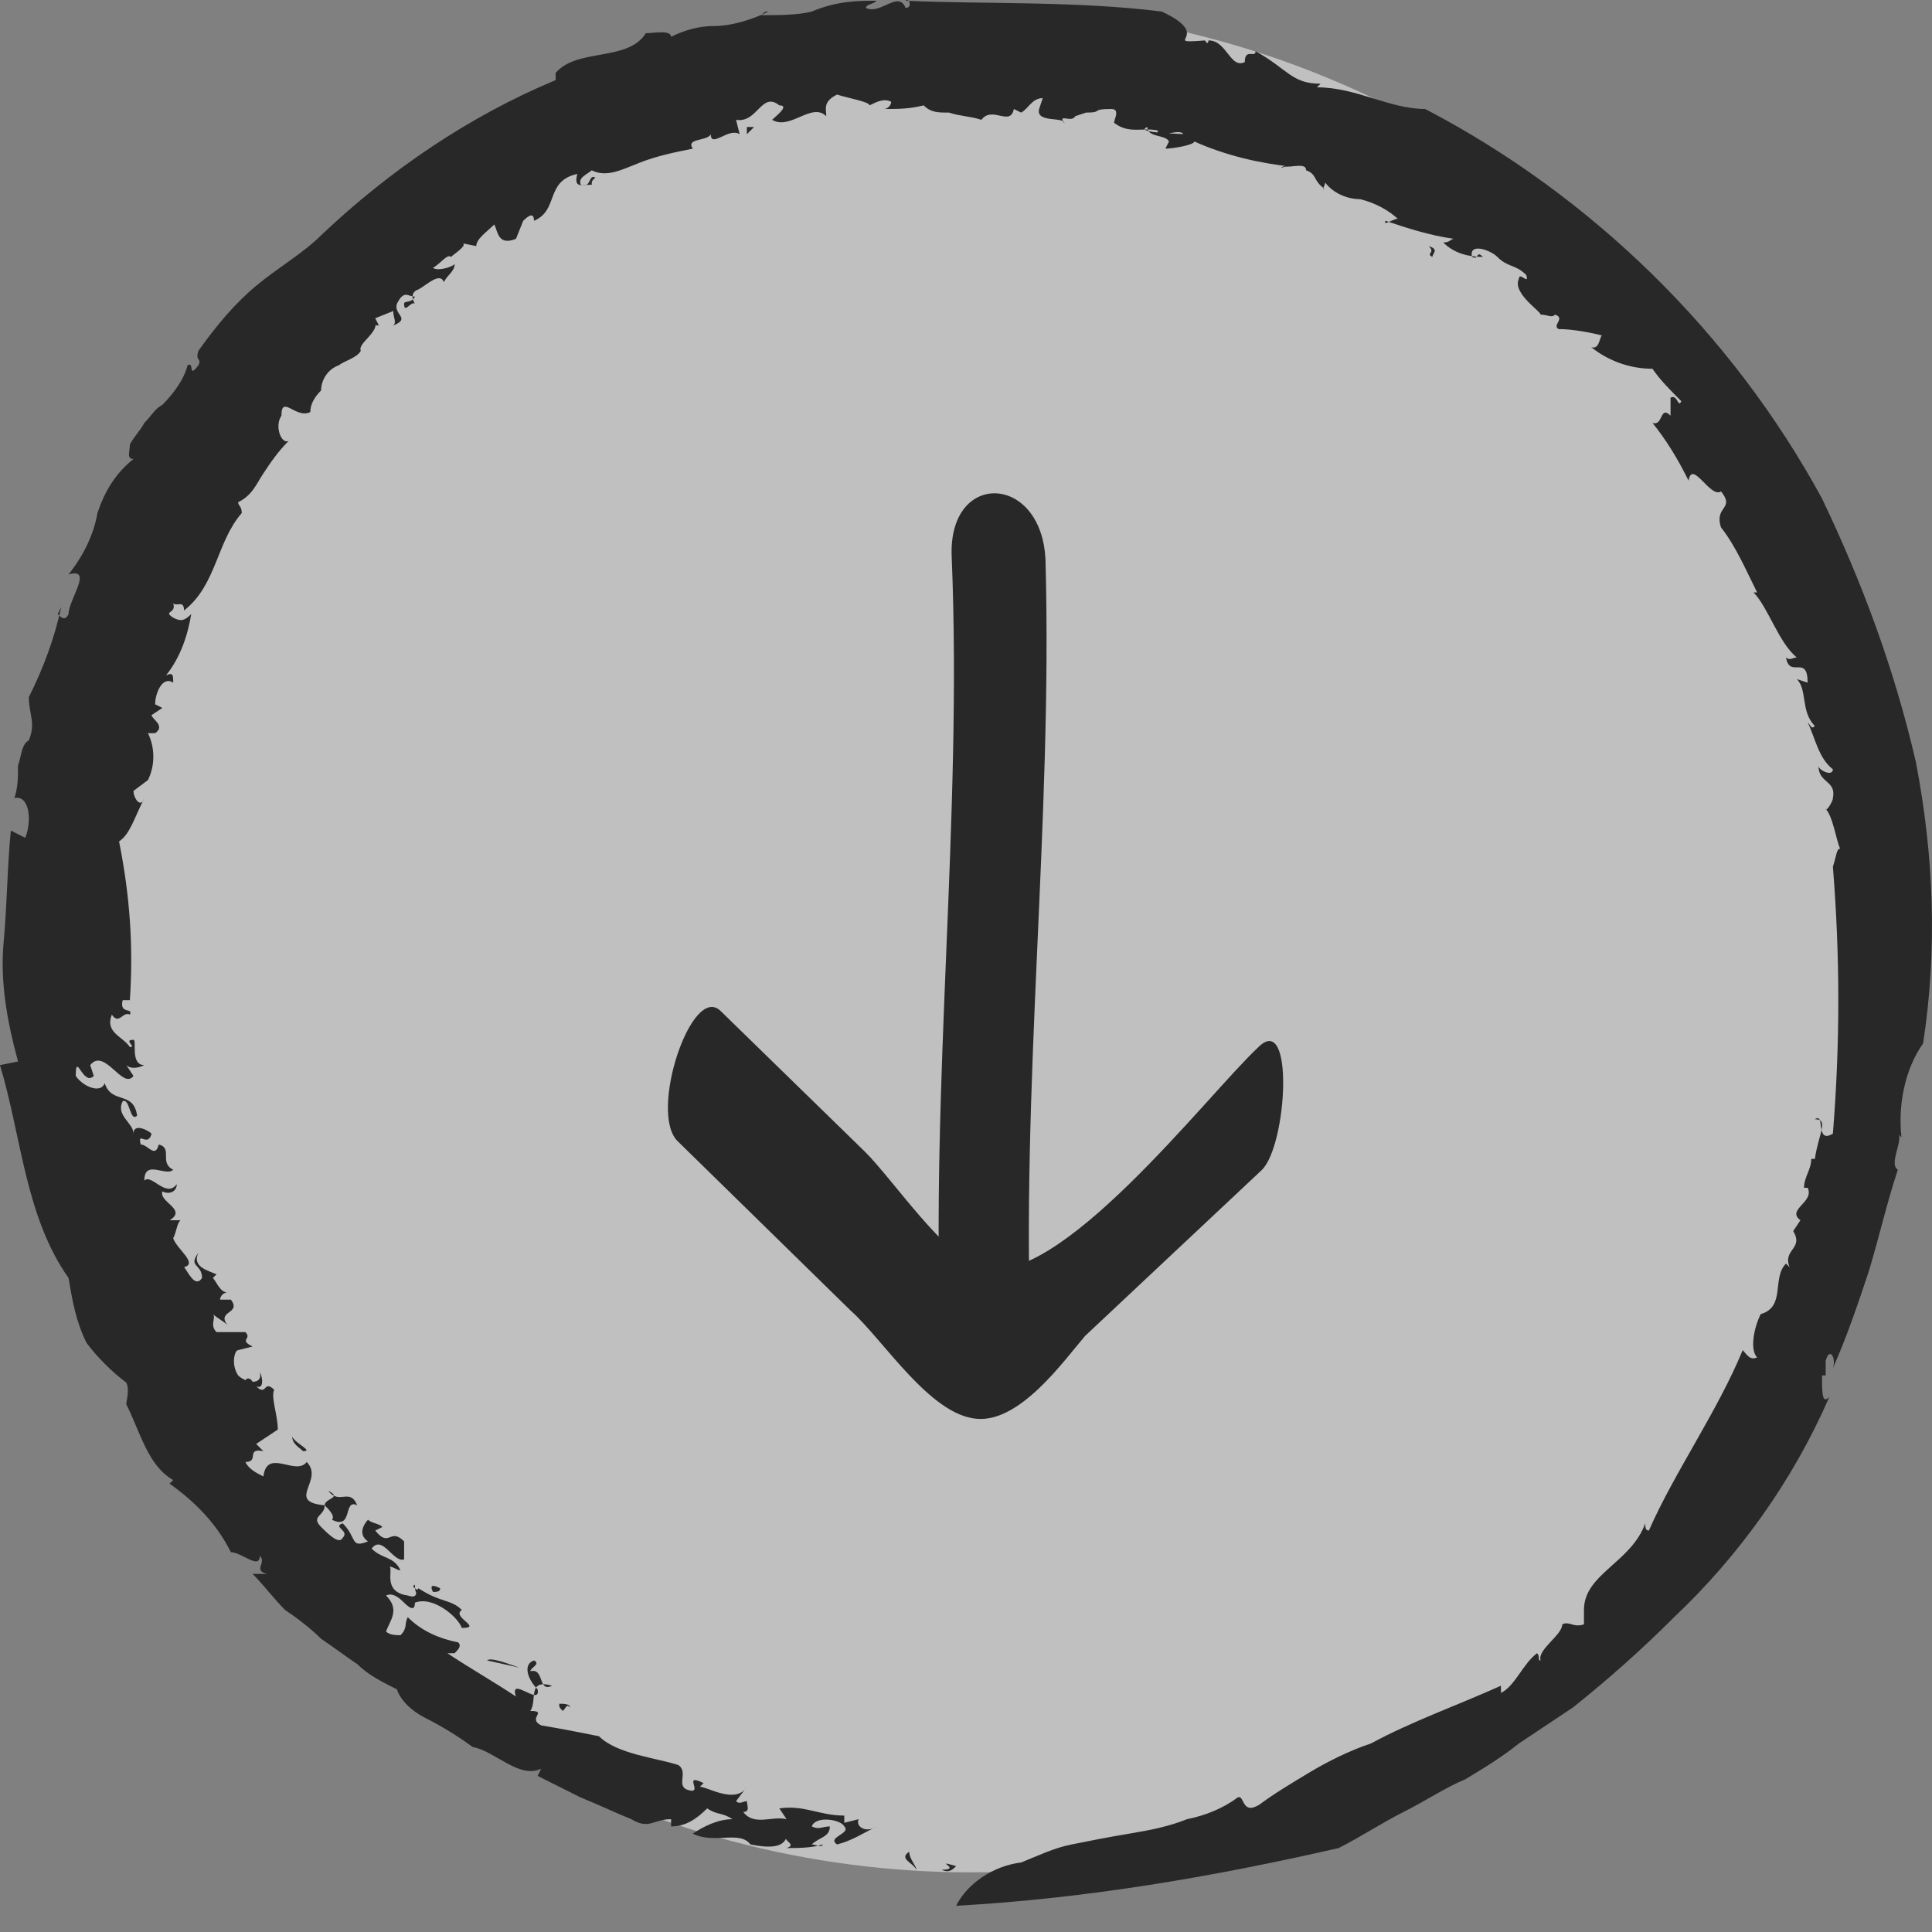 <?xml version="1.0" encoding="UTF-8"?>
<svg xmlns="http://www.w3.org/2000/svg" width="54" height="54" viewBox="0 0 54 54" fill="none">
  <rect x="0" y="0" width="54" height="54" fill="#808080" stroke="none"/>
  <circle opacity="0.5" cx="27.143" cy="26.266" r="26.067" fill="white"></circle>
  <path d="M26.6 15.554C26.903 22.916 25.995 30.277 26.298 37.639C26.298 40.059 28.92 40.16 28.819 37.74C28.517 30.378 29.424 23.016 29.222 15.655C29.122 13.234 26.5 13.133 26.6 15.554Z" fill="#282828"></path>
  <path d="M35.171 29.269C33.76 30.58 29.524 36.127 27.406 35.421C26.398 35.118 24.986 33.001 24.179 32.194L20.145 28.261C19.338 27.454 18.128 31.084 18.935 31.891L23.776 36.631C24.683 37.438 25.994 39.556 27.305 39.656C28.515 39.757 29.726 38.043 30.331 37.337L35.272 32.698C35.978 31.992 36.18 28.261 35.171 29.269Z" fill="#282828"></path>
  <path d="M26.321 52.259C26.926 52.259 26.019 51.956 26.725 52.158C26.624 52.259 26.523 52.36 26.321 52.259Z" fill="#282828"></path>
  <path d="M28.54 52.057C29.044 51.856 29.447 51.654 29.951 51.553C30.456 51.452 30.96 51.351 31.565 51.251C32.17 51.15 32.674 51.049 33.178 50.847C33.683 50.746 34.187 50.545 34.59 50.242C34.792 50.141 34.691 50.746 35.195 50.444C35.599 50.141 36.103 49.839 36.607 49.536C37.111 49.234 37.717 48.931 38.322 48.729C39.431 48.124 40.843 47.62 41.952 47.116L41.952 47.318C42.355 47.116 42.557 46.511 42.961 46.208C43.061 46.309 42.961 46.41 43.061 46.41C42.961 46.107 43.666 45.704 43.666 45.401C43.868 45.301 43.969 45.502 44.272 45.401L44.272 44.998C44.272 43.99 45.583 43.687 45.986 42.578C45.986 42.679 45.986 42.779 46.087 42.779C46.793 41.166 48.003 39.452 48.709 37.737C48.81 37.838 48.91 38.04 49.112 37.939C48.91 37.737 49.011 37.132 49.213 36.729C49.919 36.527 49.516 35.72 49.919 35.317L50.02 35.418C49.818 34.913 50.423 34.913 50.121 34.409L50.322 34.107C49.919 33.804 50.726 33.602 50.524 33.199L50.423 33.199C50.423 32.897 50.625 32.695 50.625 32.392L50.726 32.392C50.827 31.686 51.129 31.283 50.726 31.283C51.028 31.081 50.726 31.989 51.23 31.686C51.432 29.165 51.432 26.745 51.23 24.224C51.331 23.921 51.331 23.72 51.432 23.72C51.331 23.518 51.23 22.812 51.028 22.61C51.028 22.711 51.23 22.409 51.23 22.308C51.331 21.803 50.827 21.904 50.827 21.4C50.827 21.501 51.028 21.602 51.129 21.602C51.129 21.602 51.23 21.602 51.23 21.501C50.827 21.198 50.726 20.593 50.524 20.19C50.625 20.291 50.625 20.392 50.726 20.291C50.322 19.887 50.524 19.282 50.221 18.98L50.524 19.081C50.524 18.274 50.02 18.98 49.919 18.375C50.02 18.476 50.121 18.375 50.221 18.375C49.717 17.971 49.415 16.963 49.011 16.559L49.112 16.559C48.81 15.954 48.507 15.248 48.104 14.744C47.902 14.139 48.507 14.24 48.104 13.736C47.801 13.937 47.297 12.828 47.196 13.433C46.894 12.828 46.591 12.324 46.188 11.82C46.49 11.92 46.389 11.315 46.692 11.618L46.692 11.114C46.894 11.013 46.894 11.416 46.994 11.214C46.692 10.912 46.389 10.609 46.188 10.307C45.583 10.307 44.977 10.105 44.473 9.702C44.776 9.803 44.675 9.198 44.877 9.399C44.473 9.298 43.969 9.198 43.566 9.198C43.364 9.097 43.767 8.895 43.465 8.794C43.364 8.895 43.263 8.794 43.061 8.794C43.061 8.693 42.255 8.189 42.456 7.786C42.456 7.584 42.759 7.987 42.658 7.685C42.355 7.382 42.154 7.483 41.851 7.181C41.65 6.979 41.044 6.777 41.145 7.181C41.347 7.282 41.246 6.979 41.448 7.181C41.044 7.181 40.641 7.08 40.339 6.777C40.54 6.777 40.54 6.676 40.641 6.676C39.935 6.576 39.33 6.374 38.725 6.172C38.624 6.374 39.128 5.971 39.128 6.172C38.826 5.87 38.422 5.668 38.019 5.567C37.616 5.567 37.212 5.365 37.011 5.063C37.111 5.063 36.91 5.365 37.011 5.265C36.708 5.063 36.809 4.861 36.506 4.76C36.506 4.559 36.204 4.66 35.901 4.66C35.7 4.76 35.901 4.559 36.103 4.66C35.195 4.559 34.288 4.357 33.38 3.954C33.38 4.054 32.775 4.155 32.573 4.155L32.674 3.954C32.573 3.752 32.069 3.853 32.069 3.55C31.565 3.752 33.783 3.752 33.078 3.752C32.977 3.55 32.17 3.954 32.372 3.651C31.968 3.55 31.565 3.752 31.162 3.449C31.061 3.449 31.363 3.046 31.061 3.046C30.456 3.046 30.859 3.147 30.355 3.147L30.052 3.248C29.951 3.449 29.548 3.147 29.75 3.449C29.75 3.248 28.943 3.449 29.044 3.046L29.145 2.743C28.842 2.743 28.741 3.046 28.54 3.147L28.338 3.046C28.237 3.55 27.733 2.945 27.43 3.349C27.128 3.248 26.825 3.248 26.523 3.147C26.22 3.147 26.018 3.147 25.817 2.945C25.413 3.046 25.111 3.046 24.707 3.046C24.808 3.046 24.909 2.945 24.909 2.844C24.707 2.743 24.506 2.844 24.304 2.945C24.304 2.844 23.699 2.743 23.396 2.643C22.993 2.844 23.094 3.046 23.094 3.248C22.69 2.844 22.085 3.651 21.581 3.349C21.682 3.248 22.085 2.945 21.783 2.945C21.279 2.542 21.178 3.449 20.573 3.349L20.674 3.752C20.371 3.55 19.867 4.155 19.867 3.752C19.766 3.954 19.161 3.853 19.363 4.155C18.858 4.256 18.354 4.357 17.85 4.559C17.346 4.76 16.942 4.962 16.539 4.76C16.438 4.861 16.135 4.962 16.236 5.164C16.539 5.265 16.438 4.861 16.64 4.962C16.539 5.063 16.539 5.063 16.539 5.164C16.236 5.164 16.035 5.265 16.135 4.861C15.228 5.063 15.631 5.87 14.925 6.172C14.925 5.971 14.824 5.971 14.623 6.172L14.421 6.676C13.917 6.878 13.917 6.475 13.816 6.273C13.614 6.475 13.312 6.676 13.312 6.878L12.807 6.777C13.211 6.777 12.707 7.08 12.606 7.181C12.505 7.08 12.303 7.382 12.102 7.483C12.202 7.584 12.606 7.483 12.707 7.382C12.707 7.584 12.505 7.685 12.404 7.887C12.303 7.584 11.9 7.987 11.698 8.088C11.396 8.189 11.597 8.492 11.597 8.492C11.496 8.391 11.295 8.794 11.295 8.492C11.295 8.391 11.496 8.492 11.597 8.29C11.396 8.29 11.295 8.088 11.093 8.492C10.992 8.794 11.496 8.895 10.992 9.097C11.093 8.996 10.992 8.895 10.992 8.693L10.488 8.895L10.589 9.097C10.488 9.097 10.488 9.097 10.488 8.996C10.589 9.298 9.984 9.601 10.085 9.803C9.984 10.004 9.58 10.105 9.48 10.206C9.177 10.307 8.975 10.609 8.975 10.912C8.774 11.114 8.673 11.315 8.673 11.517C8.269 11.719 7.866 11.013 7.866 11.618C7.664 11.92 7.866 12.425 8.068 12.324C7.765 12.626 7.563 12.929 7.362 13.231C7.16 13.534 7.059 13.836 6.656 14.038C6.656 14.139 6.757 14.139 6.757 14.341C6.051 15.148 6.051 16.358 5.143 17.064C5.143 16.761 4.941 16.963 4.841 16.862C4.941 17.165 4.538 17.064 4.841 17.265C5.042 17.366 5.143 17.366 5.345 17.165C5.244 17.77 5.042 18.375 4.639 18.879C4.841 18.778 4.841 18.879 4.841 19.081C4.538 18.879 4.336 19.383 4.336 19.686L4.538 19.787L4.236 19.988C4.236 20.089 4.639 20.291 4.336 20.492L4.135 20.492C4.336 20.896 4.336 21.4 4.135 21.803L3.731 22.106C3.731 22.308 3.933 22.61 4.034 22.308C3.731 22.913 3.63 23.316 3.328 23.518C3.63 25.03 3.731 26.442 3.63 27.955L3.429 27.955C3.328 28.358 3.731 28.157 3.63 28.358C3.429 28.258 3.328 28.661 3.126 28.358C2.925 28.863 3.429 28.963 3.63 29.266C3.832 29.266 3.429 29.064 3.731 29.064C3.832 29.064 3.63 29.77 4.034 29.77C3.832 29.871 3.63 29.871 3.53 29.77L3.731 30.073C3.429 30.476 2.925 29.266 2.521 29.77L2.622 30.073C2.319 30.375 2.118 29.367 2.118 30.073C2.319 30.375 2.824 30.577 2.925 30.274C3.126 30.88 3.731 30.476 3.832 31.182C3.63 31.384 3.63 30.678 3.429 30.779C3.227 31.182 3.731 31.384 3.731 31.686C3.731 31.384 4.135 31.585 4.236 31.686C4.135 32.09 3.832 31.585 3.933 31.989C4.135 31.989 4.336 32.392 4.437 31.989C4.841 32.09 4.437 32.493 4.841 32.695C4.639 32.897 4.034 32.392 4.034 32.997C4.236 32.796 4.639 33.502 4.941 33.098C4.941 33.3 4.74 33.401 4.538 33.3C4.437 33.602 5.244 33.804 4.74 34.107L5.042 34.107C4.941 34.208 4.941 34.409 4.841 34.611C4.941 34.913 5.547 35.317 5.143 35.418C5.244 35.519 5.446 36.023 5.647 35.72C5.647 35.317 5.244 35.418 5.547 35.014C5.345 35.418 5.849 35.519 6.051 35.619L5.95 35.72C6.051 35.821 6.152 36.124 6.353 36.124C6.252 36.124 6.152 36.224 6.152 36.325L6.454 36.325C6.757 36.729 6.051 36.628 6.353 37.031C6.252 36.93 6.051 36.83 5.95 36.729C6.051 36.83 5.849 37.031 6.051 37.233L6.858 37.233C7.059 37.435 6.656 37.435 7.059 37.636L6.656 37.737C6.555 37.737 6.454 38.141 6.656 38.443C6.858 38.645 7.362 38.746 7.261 38.342C7.362 38.544 7.362 38.846 7.16 38.746C7.463 39.048 7.362 38.544 7.664 38.846C7.563 39.048 7.765 39.552 7.765 39.956L7.16 40.359L7.362 40.561C6.858 40.46 7.261 40.863 6.858 40.863C6.958 41.065 7.16 41.166 7.362 41.267C7.463 40.46 8.269 41.267 8.572 40.863C9.076 41.368 7.967 41.973 9.076 42.074C9.076 41.872 9.58 41.872 9.177 41.67C9.48 42.074 9.782 41.569 9.984 42.074C9.58 41.872 9.883 42.779 9.278 42.477C9.379 42.376 9.177 42.174 9.076 42.074C9.076 42.376 8.673 42.376 8.975 42.679C9.177 42.88 9.48 43.183 9.58 42.981C9.782 42.779 9.278 42.679 9.58 42.578C9.984 42.981 9.782 43.284 10.286 43.082C9.984 42.88 10.185 42.578 10.286 42.477C10.387 42.578 10.589 42.578 10.69 42.679L10.488 42.779C10.891 43.284 10.891 42.679 11.295 43.082L11.295 43.586C10.992 43.687 10.69 42.88 10.387 43.284C10.69 43.586 10.992 43.485 11.194 43.889C11.093 43.889 10.992 43.788 10.891 43.788C10.992 43.889 10.69 44.494 11.396 44.595C11.698 44.696 11.597 44.494 11.698 44.393C12.303 44.796 12.606 44.696 12.908 44.998C12.606 45.2 13.513 45.502 12.908 45.502C12.807 45.2 12.102 44.595 11.597 44.796C11.597 44.998 11.496 44.998 11.295 44.796C11.194 44.696 10.992 44.494 10.791 44.595C11.194 44.998 10.891 45.301 10.791 45.603C10.891 45.704 11.093 45.704 11.194 45.704C11.396 45.502 11.295 45.401 11.396 45.2C11.799 45.603 12.303 45.805 12.807 45.906C12.908 46.007 12.807 46.107 12.707 46.208C12.606 46.208 12.505 46.208 12.505 46.208C13.11 46.612 13.816 47.015 14.421 47.418C14.219 46.813 15.127 47.721 15.026 47.217C14.724 46.914 14.623 46.511 14.925 46.41C15.127 46.511 14.824 46.612 14.824 46.712C15.228 46.612 15.026 47.318 15.43 47.116C14.724 46.914 15.026 47.519 14.824 47.822C15.329 47.822 14.724 48.023 15.127 48.225C15.732 48.326 16.236 48.427 16.741 48.528C17.245 49.032 18.354 49.133 18.959 49.334C19.262 49.536 18.858 49.94 19.262 50.04C19.665 50.141 19.06 49.536 19.665 49.839L19.564 49.94C19.766 49.94 20.573 50.444 20.875 49.94L20.573 50.343C20.674 50.444 20.774 50.343 20.875 50.343C20.875 50.444 20.976 50.645 20.774 50.645C21.077 51.049 21.581 50.746 21.985 50.847L21.783 50.545C22.489 50.444 22.892 50.746 23.598 50.746L23.598 50.948L24.001 50.847C23.901 51.049 24.203 51.251 24.506 51.049C24.102 51.251 23.8 51.452 23.396 51.553C23.094 51.351 23.8 51.251 23.598 51.049C23.497 50.847 22.791 50.746 22.69 51.049C22.892 51.15 22.993 51.049 23.195 51.049C23.195 51.351 22.892 51.351 22.69 51.553C22.791 51.553 22.993 51.654 22.993 51.553C22.69 51.654 22.287 51.654 21.985 51.654C22.287 51.553 21.884 51.452 21.985 51.351C21.884 51.654 21.48 51.654 20.976 51.553C20.674 51.15 19.968 51.553 19.363 51.251C19.665 51.049 20.068 50.847 20.472 50.847C20.169 50.645 20.068 50.746 19.766 50.545C19.463 50.847 19.161 51.049 18.757 51.049L18.757 50.847C18.253 50.847 18.152 51.15 17.648 50.847C17.144 50.645 16.741 50.444 16.236 50.242L15.026 49.637L15.127 49.435C14.522 49.738 13.816 48.931 13.211 48.83C12.807 48.528 12.303 48.225 11.9 48.023C11.496 47.822 11.194 47.519 11.093 47.217C10.69 47.015 10.286 46.813 9.984 46.511C9.681 46.309 9.278 46.007 8.975 45.805C8.673 45.502 8.269 45.2 7.967 44.998C7.664 44.696 7.362 44.292 7.059 43.99L7.463 43.99C7.059 43.889 7.463 43.687 7.261 43.485C7.261 43.889 6.757 43.385 6.454 43.385C6.051 42.578 5.446 41.973 4.74 41.468L4.841 41.368C4.135 40.964 3.933 40.057 3.53 39.25C3.53 39.149 3.63 38.846 3.53 38.645C3.126 38.342 2.723 37.939 2.42 37.535C2.118 36.93 2.017 36.325 1.916 35.72C0.706 34.006 0.605 31.787 -1.3013e-06 29.77L0.504 29.669C0.202 28.56 -1.19991e-06 27.451 0.101 26.341C0.202 25.232 0.202 24.224 0.303 23.215L0.706 23.417C0.908 22.913 0.807 22.207 0.403 22.308C0.504 22.005 0.504 21.703 0.504 21.4C0.605 21.098 0.605 20.795 0.807 20.694C1.008 20.19 0.807 19.988 0.807 19.484C1.21 18.677 1.513 17.87 1.714 16.963L1.614 17.165C1.714 17.265 1.815 17.366 1.916 17.165C1.916 16.761 2.622 15.854 1.916 16.055C2.319 15.551 2.622 14.946 2.723 14.341C2.925 13.736 3.227 13.231 3.731 12.828C3.53 12.828 3.63 12.626 3.63 12.425C3.731 12.223 3.933 12.021 4.034 11.82C4.236 11.618 4.336 11.416 4.538 11.315C4.841 11.013 5.143 10.609 5.244 10.206C5.446 10.105 5.244 10.609 5.547 10.206C5.647 10.004 5.446 10.105 5.547 9.803C6.051 9.097 6.555 8.492 7.16 7.987C7.765 7.483 8.471 7.08 8.975 6.576C10.891 4.76 13.11 3.248 15.53 2.239L15.53 2.038C16.135 1.332 17.547 1.735 18.052 0.928C18.253 0.928 18.757 0.827 18.757 1.029C19.161 0.827 19.564 0.727 19.968 0.727C20.472 0.727 21.077 0.525 21.48 0.323C21.379 0.323 21.379 0.323 21.279 0.424C21.783 0.424 22.287 0.424 22.69 0.323C23.396 0.021 24.001 0.021 24.506 0.021C24.405 0.121 24.203 0.121 24.203 0.222C24.607 0.424 25.111 -0.282 25.312 0.222C25.514 0.222 25.413 -0.08 25.312 0.021C27.531 0.121 30.052 0.021 32.472 0.323C33.985 1.029 32.372 1.231 33.683 1.13C33.783 1.332 33.783 1.029 33.783 1.13C34.288 1.13 34.389 1.937 34.792 1.735C34.792 1.332 35.094 1.634 35.094 1.432C36.002 1.937 36.103 2.34 36.91 2.34L36.809 2.441C37.918 2.441 38.826 3.046 39.834 3.046C44.473 5.466 48.406 9.298 50.927 13.937C52.037 16.257 52.944 18.677 53.549 21.299C54.054 23.921 54.154 26.543 53.751 29.165C53.247 29.871 53.045 30.88 53.146 31.787L52.944 31.585C53.348 31.686 52.743 32.493 53.045 32.695C52.743 33.602 52.541 34.51 52.238 35.519C51.936 36.426 51.633 37.334 51.23 38.241C51.331 37.939 51.129 37.636 51.028 38.04L51.028 38.443L50.927 38.443C50.927 38.947 50.927 39.25 51.129 39.048C50.121 41.368 48.608 43.485 46.793 45.2C45.885 46.107 44.977 46.914 43.969 47.721L42.456 48.729C41.952 49.133 41.448 49.435 40.944 49.738C40.439 49.94 39.834 50.343 39.229 50.645C38.624 50.948 38.019 51.351 37.414 51.654C33.884 52.461 30.355 53.066 26.724 53.267C27.027 52.662 27.733 52.158 28.54 52.057Z" fill="#282828"></path>
  <path d="M25.615 52.259C25.514 52.057 25.111 51.957 25.413 51.755C25.413 51.957 25.615 52.158 25.615 52.259Z" fill="#282828"></path>
  <path d="M15.732 47.822C15.631 47.721 15.631 47.721 15.631 47.62C15.732 47.62 15.934 47.62 15.934 47.721C15.833 47.62 15.833 47.721 15.732 47.822Z" fill="#282828"></path>
  <path d="M13.614 46.41C13.715 46.309 14.219 46.511 14.521 46.612L13.614 46.41Z" fill="#282828"></path>
  <path d="M12.101 44.494C12 44.292 12.101 44.292 12.303 44.393C12.303 44.494 12.202 44.494 12.101 44.494Z" fill="#282828"></path>
  <path d="M11.798 44.695C11.596 44.594 11.596 44.393 11.596 44.292C11.395 44.393 12 44.494 11.798 44.695Z" fill="#282828"></path>
  <path d="M8.471 40.561C8.37 40.46 8.168 40.359 8.168 40.157C8.269 40.359 8.773 40.561 8.471 40.561Z" fill="#282828"></path>
  <path d="M6.958 38.846C6.958 38.746 6.958 38.746 6.857 38.645C6.857 38.443 7.059 38.544 7.059 38.645L6.958 38.846Z" fill="#282828"></path>
  <path d="M21.076 3.55L20.875 3.752L20.875 3.55L21.076 3.55Z" fill="#282828"></path>
  <path d="M39.935 6.878C40.237 6.979 40.036 7.08 40.036 7.18C39.834 7.08 40.137 7.08 39.935 6.878Z" fill="#282828"></path>
</svg>
